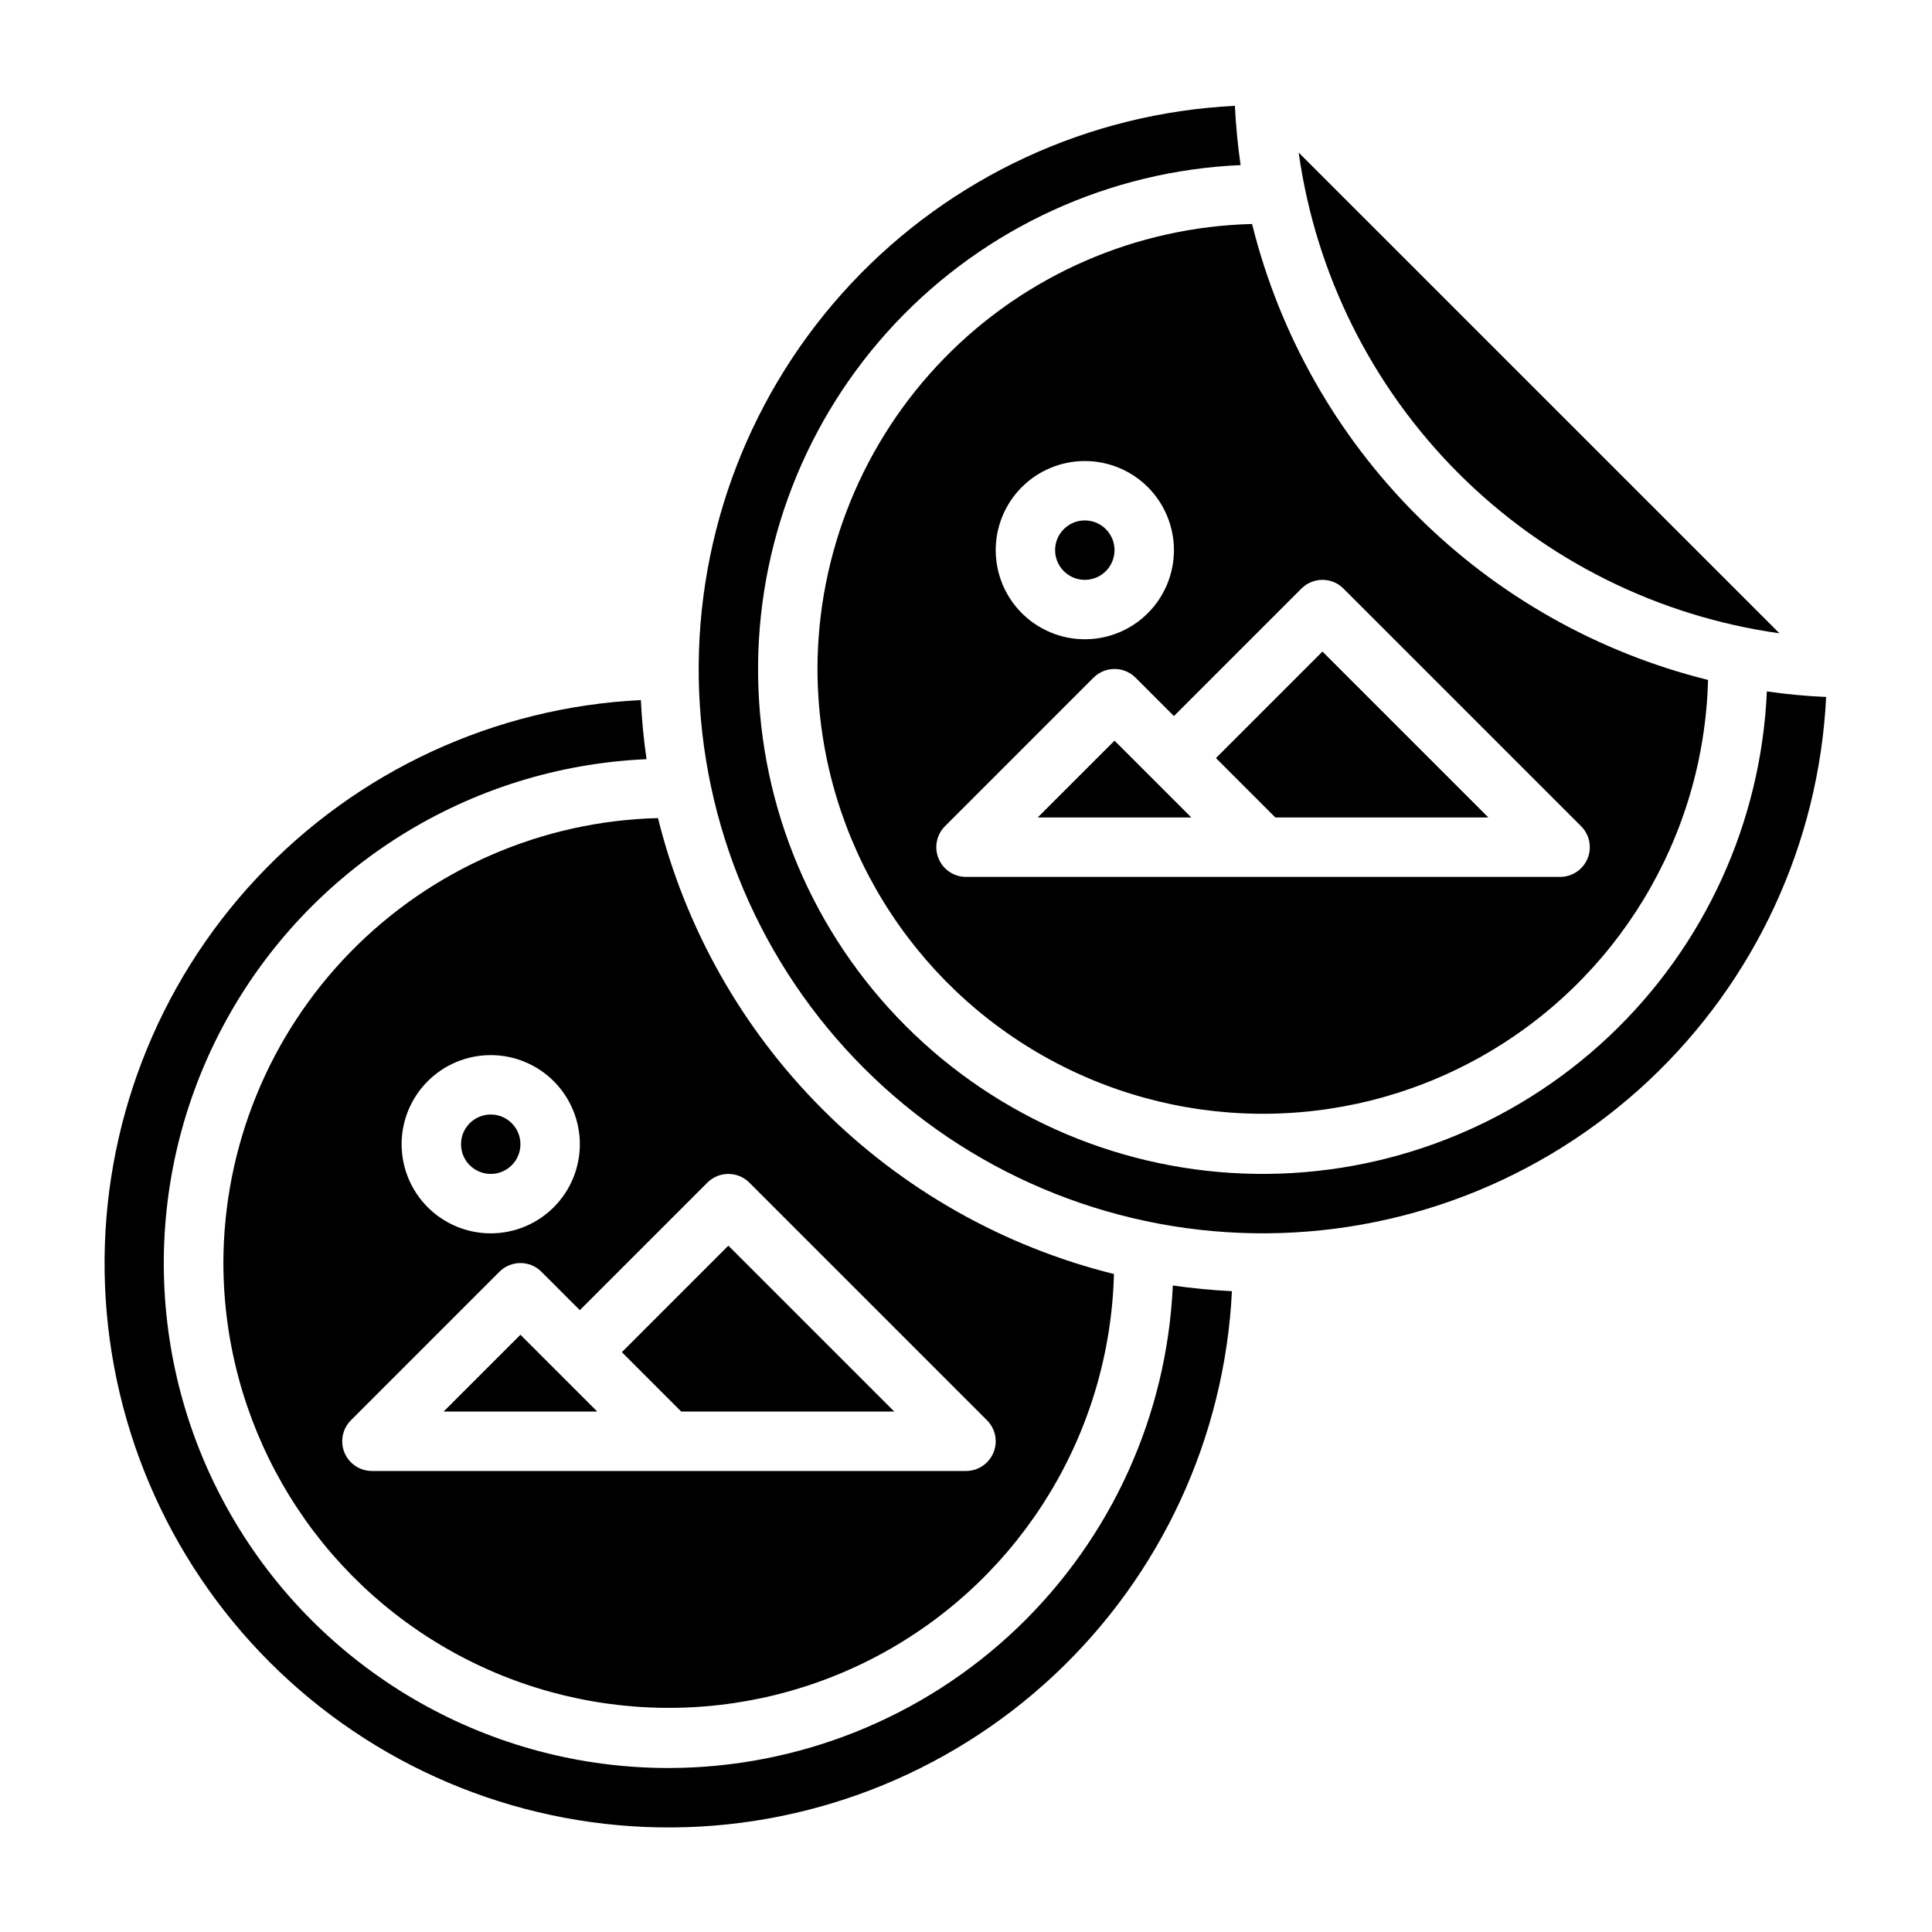 <?xml version="1.0" encoding="UTF-8"?>
<!-- Uploaded to: ICON Repo, www.svgrepo.com, Generator: ICON Repo Mixer Tools -->
<svg fill="#000000" width="800px" height="800px" version="1.1" viewBox="144 144 512 512" xmlns="http://www.w3.org/2000/svg">
 <g>
  <path d="m281.92 447.23c0 4.348-3.523 7.871-7.871 7.871s-7.871-3.523-7.871-7.871c0-4.348 3.523-7.871 7.871-7.871s7.871 3.523 7.871 7.871"/>
  <path d="m321.28 612.54c-47.105 0.051-90.766-24.688-114.93-65.117-24.168-40.434-25.285-90.602-2.938-132.07 22.352-41.469 64.867-68.117 111.93-70.16-0.75-5.148-1.254-10.371-1.512-15.664v-0.004c-38.746 1.91-75.234 18.809-101.75 47.129-26.516 28.316-40.984 65.832-40.348 104.62 0.637 38.789 16.328 75.812 43.758 103.24 27.434 27.43 64.453 43.121 103.24 43.758 38.785 0.637 76.305-13.828 104.62-40.344 28.316-26.516 45.215-63.004 47.125-101.75-5.297-0.262-10.516-0.766-15.664-1.512v0.004c-1.547 34.395-16.281 66.871-41.148 90.688-24.871 23.812-57.957 37.129-92.387 37.184z"/>
  <path d="m439.36 340.28-20.359 20.355h40.715z"/>
  <path d="m538.44 360.64-43.977-43.973-28.227 28.23 15.742 15.742z"/>
  <path d="m360.64 321.28c0.055 41.789 22.199 80.43 58.223 101.61 36.023 21.172 80.559 21.719 117.09 1.438 36.531-20.285 59.617-58.371 60.695-100.14-29.223-7.254-55.914-22.336-77.203-43.625-21.289-21.293-36.375-47.98-43.633-77.203-30.777 0.77-60.043 13.531-81.555 35.559-21.512 22.027-33.574 51.582-33.621 82.371zm70.848-55.105 0.004 0.004c6.262 0 12.27 2.488 16.699 6.914 4.426 4.43 6.914 10.438 6.914 16.699 0 6.266-2.488 12.27-6.914 16.699-4.43 4.43-10.438 6.918-16.699 6.918-6.266 0-12.273-2.488-16.699-6.918-4.43-4.43-6.918-10.434-6.918-16.699 0-6.262 2.488-12.27 6.918-16.699 4.426-4.426 10.434-6.914 16.699-6.914zm2.305 57.41 0.004 0.004c3.074-3.074 8.059-3.074 11.133 0l10.176 10.176 33.793-33.793h0.004c3.074-3.074 8.055-3.074 11.129 0l62.977 62.977c2.25 2.25 2.926 5.637 1.707 8.578-1.219 2.941-4.09 4.859-7.273 4.859h-157.44c-3.184 0-6.055-1.918-7.273-4.859-1.219-2.941-0.543-6.328 1.707-8.578z"/>
  <path d="m203.2 478.72c0.051 41.785 22.195 80.43 58.219 101.61 36.023 21.172 80.562 21.719 117.09 1.438 36.535-20.285 59.621-58.375 60.699-100.14-29.223-7.254-55.914-22.34-77.207-43.629-21.289-21.289-36.375-47.98-43.629-77.199-30.781 0.77-60.043 13.527-81.559 35.555-21.512 22.027-33.574 51.586-33.617 82.375zm70.848-55.105c6.262 0 12.27 2.488 16.699 6.918 4.43 4.43 6.918 10.438 6.918 16.699s-2.488 12.27-6.918 16.699c-4.43 4.43-10.438 6.918-16.699 6.918-6.266 0-12.27-2.488-16.699-6.918-4.43-4.43-6.918-10.438-6.918-16.699s2.488-12.27 6.918-16.699c4.43-4.43 10.434-6.918 16.699-6.918zm2.305 57.41c3.074-3.07 8.059-3.07 11.133 0l10.18 10.18 33.793-33.793c3.074-3.074 8.059-3.074 11.129 0l62.977 62.977c2.254 2.25 2.926 5.637 1.707 8.578-1.219 2.938-4.086 4.856-7.269 4.859h-157.44c-3.184-0.004-6.055-1.922-7.273-4.859-1.215-2.941-0.543-6.328 1.707-8.578z"/>
  <path d="m615.57 311.83-127.41-127.4c4.519 32.195 19.395 62.039 42.383 85.027 22.988 22.984 52.836 37.859 85.027 42.375z"/>
  <path d="m612.24 327.22c-1.523 34.758-16.531 67.555-41.844 91.43-25.309 23.871-58.93 36.941-93.719 36.434-34.789-0.508-68.008-14.555-92.613-39.156-24.602-24.602-38.648-57.824-39.156-92.613-0.508-34.789 12.562-68.406 36.434-93.719 23.875-25.309 56.672-40.32 91.43-41.844-0.746-5.164-1.25-10.398-1.512-15.703l0.004-0.004c-38.75 1.918-75.238 18.824-101.75 47.148-26.516 28.32-40.98 65.844-40.336 104.64 0.641 38.789 16.34 75.812 43.777 103.24 27.434 27.43 64.461 43.117 103.25 43.75 38.793 0.633 76.309-13.84 104.62-40.359 28.316-26.523 45.215-63.012 47.121-101.76-5.312-0.227-10.551-0.719-15.715-1.48z"/>
  <path d="m439.36 289.79c0 4.348-3.523 7.875-7.871 7.875-4.348 0-7.875-3.527-7.875-7.875 0-4.348 3.527-7.871 7.875-7.871 4.348 0 7.871 3.523 7.871 7.871"/>
  <path d="m281.92 497.72-20.355 20.355h40.711z"/>
  <path d="m381 518.08-43.973-43.973-28.23 28.23 15.746 15.742z"/>
 </g>
</svg>